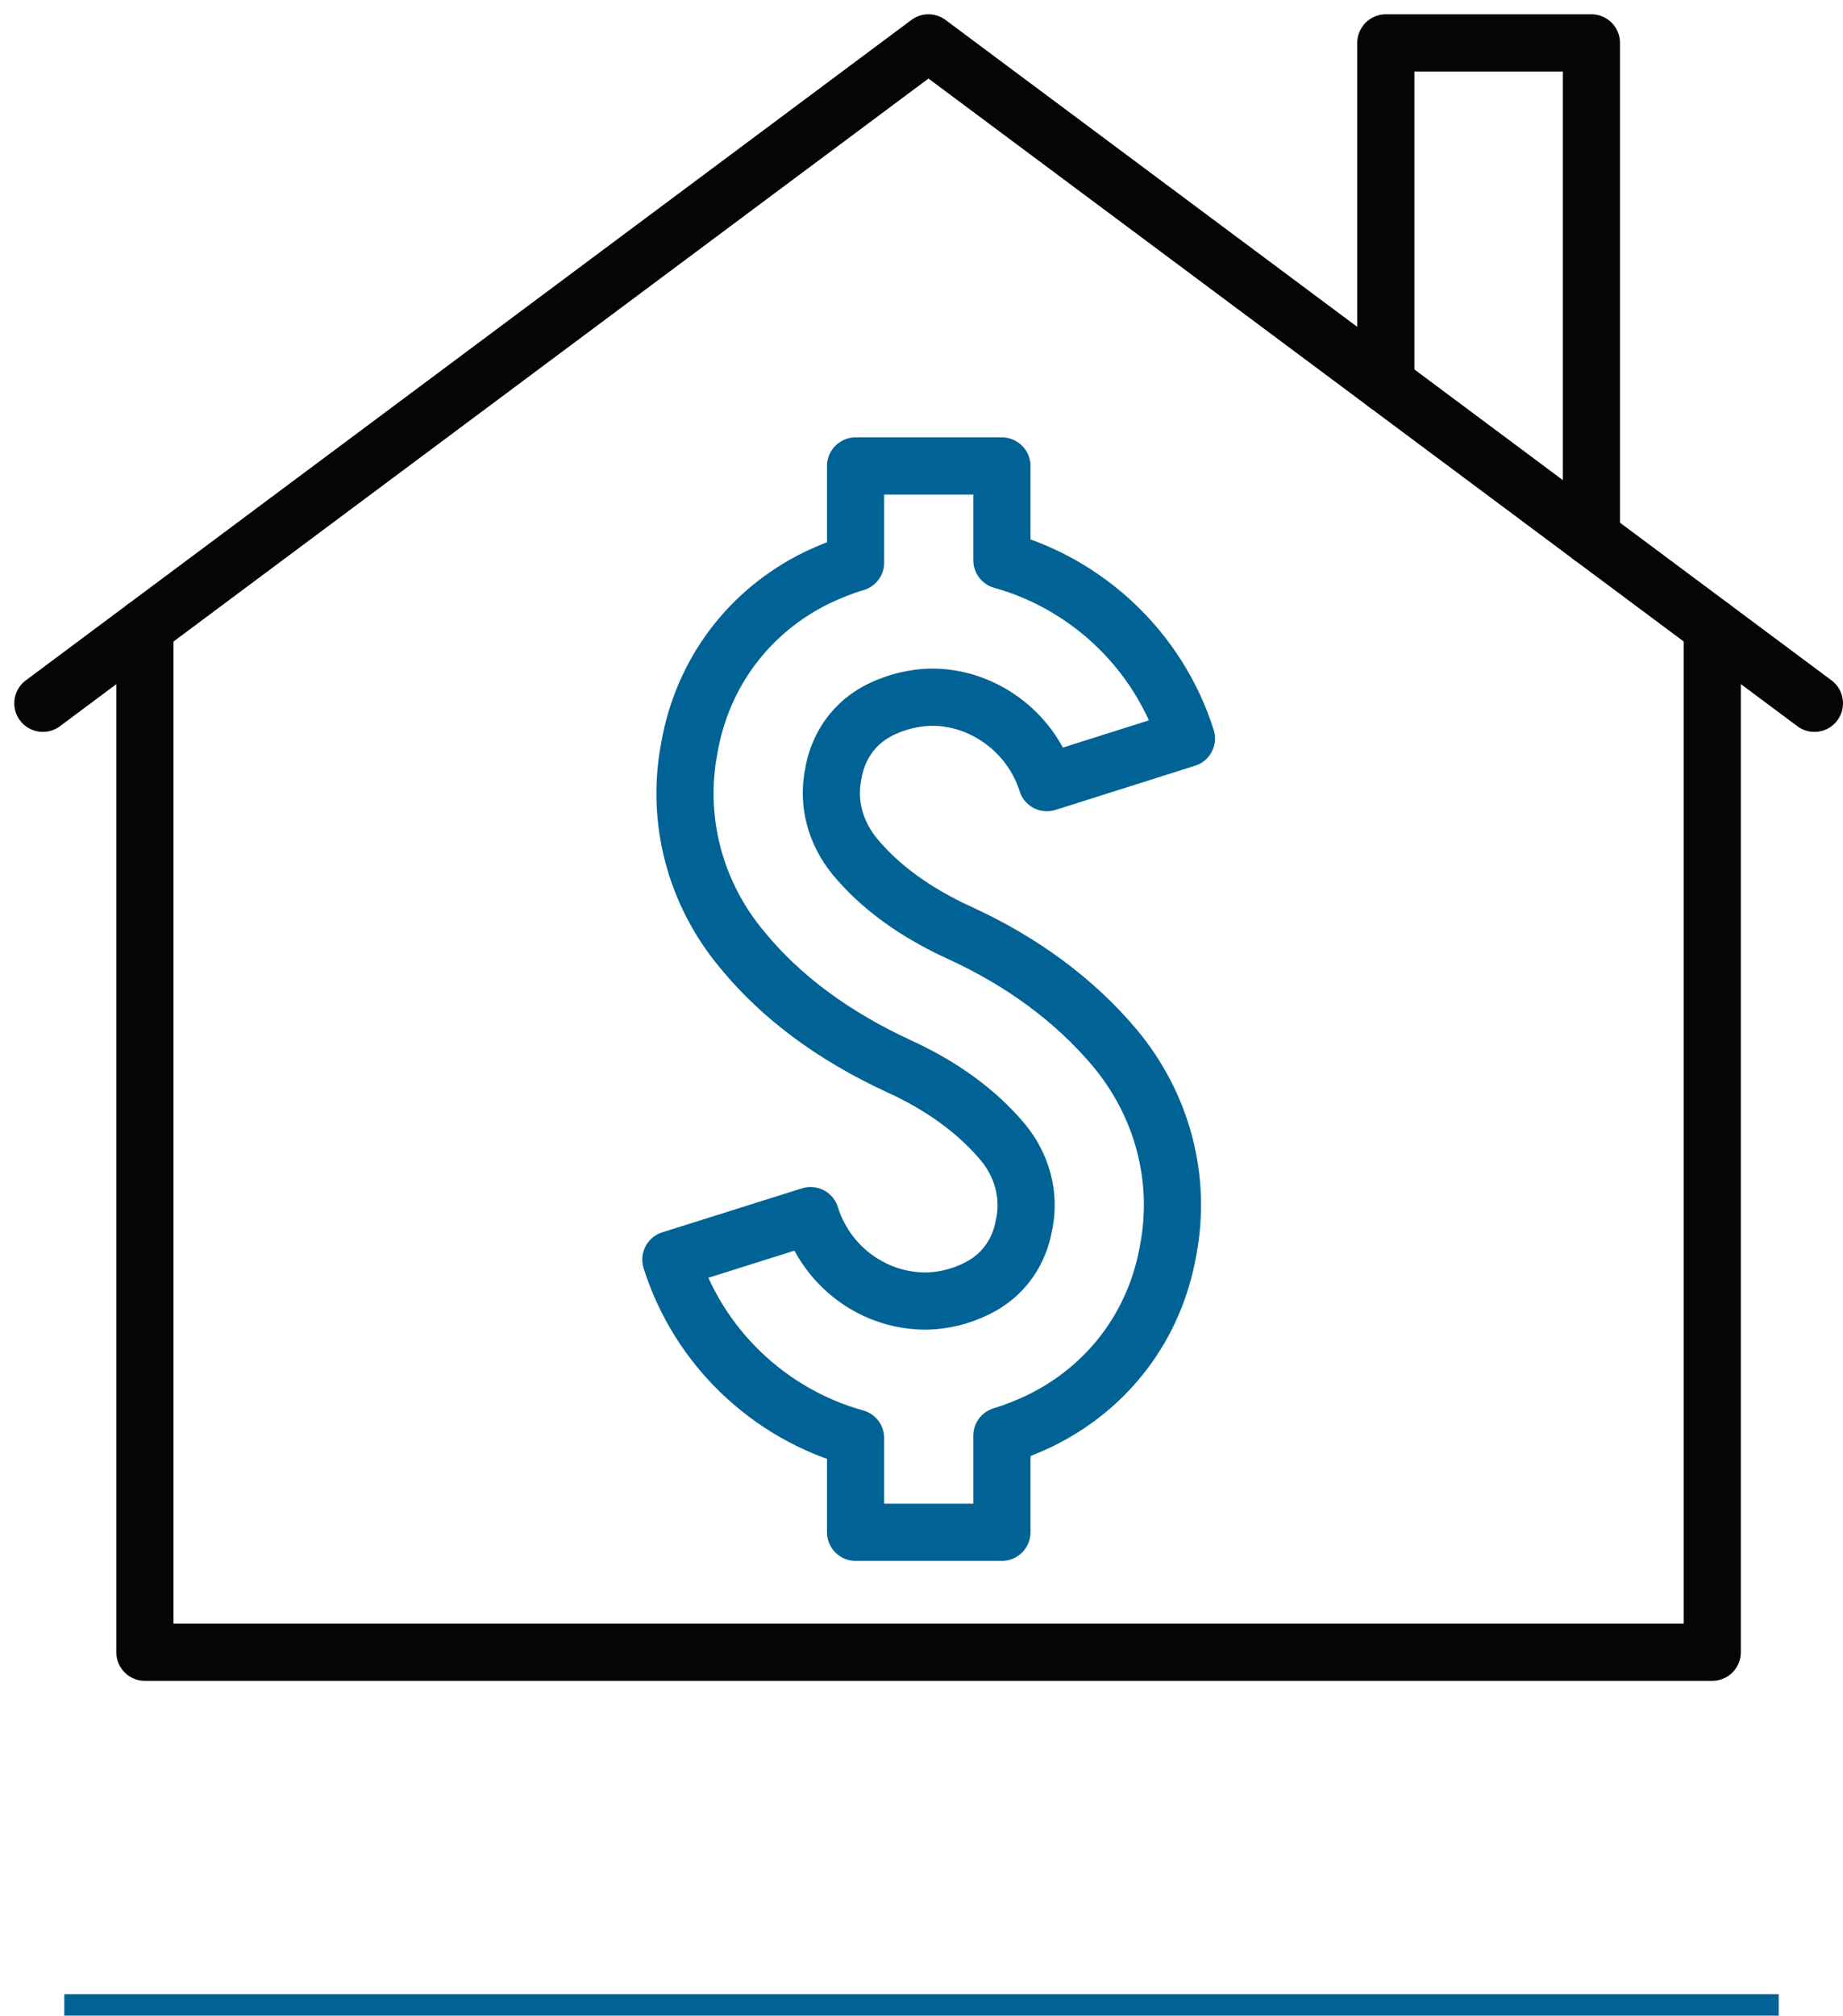 <svg width="86" height="94" viewBox="0 0 86 94" fill="none" xmlns="http://www.w3.org/2000/svg">
<path d="M64.667 17.899V2H74.26V25.045" stroke="#040606" stroke-width="2.667" stroke-miterlimit="10" stroke-linecap="round" stroke-linejoin="round"/>
<path d="M79.899 29.246V77.052H6.76V29.252" stroke="#040606" stroke-width="2.667" stroke-miterlimit="10" stroke-linecap="round" stroke-linejoin="round"/>
<path d="M84.667 32.798L43.325 2L2 32.798" stroke="#040606" stroke-width="2.667" stroke-miterlimit="10" stroke-linecap="round" stroke-linejoin="round"/>
<path d="M46.752 66.951C47.359 66.769 47.951 66.532 48.528 66.256C51.716 64.701 53.887 61.82 54.503 58.339C55.157 54.984 54.249 51.528 52 48.844C50.129 46.633 47.691 44.834 44.771 43.5C42.687 42.545 41.053 41.353 39.892 39.948C38.985 38.85 38.613 37.469 38.875 36.136L38.891 36.049C39.024 35.284 39.489 33.87 41.124 33.073C41.849 32.727 42.631 32.537 43.405 32.513C45.82 32.473 48.093 34.099 48.851 36.498L55.363 34.438C54.06 30.334 50.745 27.24 46.752 26.128V21.73H39.924V26.238C39.316 26.42 38.724 26.656 38.14 26.932C34.959 28.48 32.788 31.368 32.173 34.841C31.517 38.204 32.417 41.653 34.644 44.305C36.435 46.492 38.883 48.306 41.921 49.712C43.941 50.628 45.576 51.82 46.775 53.24C47.691 54.329 48.061 55.718 47.801 57.045L47.777 57.14C47.651 57.905 47.177 59.317 45.552 60.106C44.825 60.462 44.044 60.652 43.271 60.675C40.8 60.706 38.575 59.089 37.824 56.689L31.305 58.741C32.599 62.846 35.915 65.948 39.924 67.061V71.457H46.752V66.951Z" stroke="#006295" stroke-width="2.667" stroke-miterlimit="10" stroke-linecap="round" stroke-linejoin="round"/>
<line x1="83" y1="93.5" x2="3" y2="93.5" stroke="#006295"/>
</svg>
